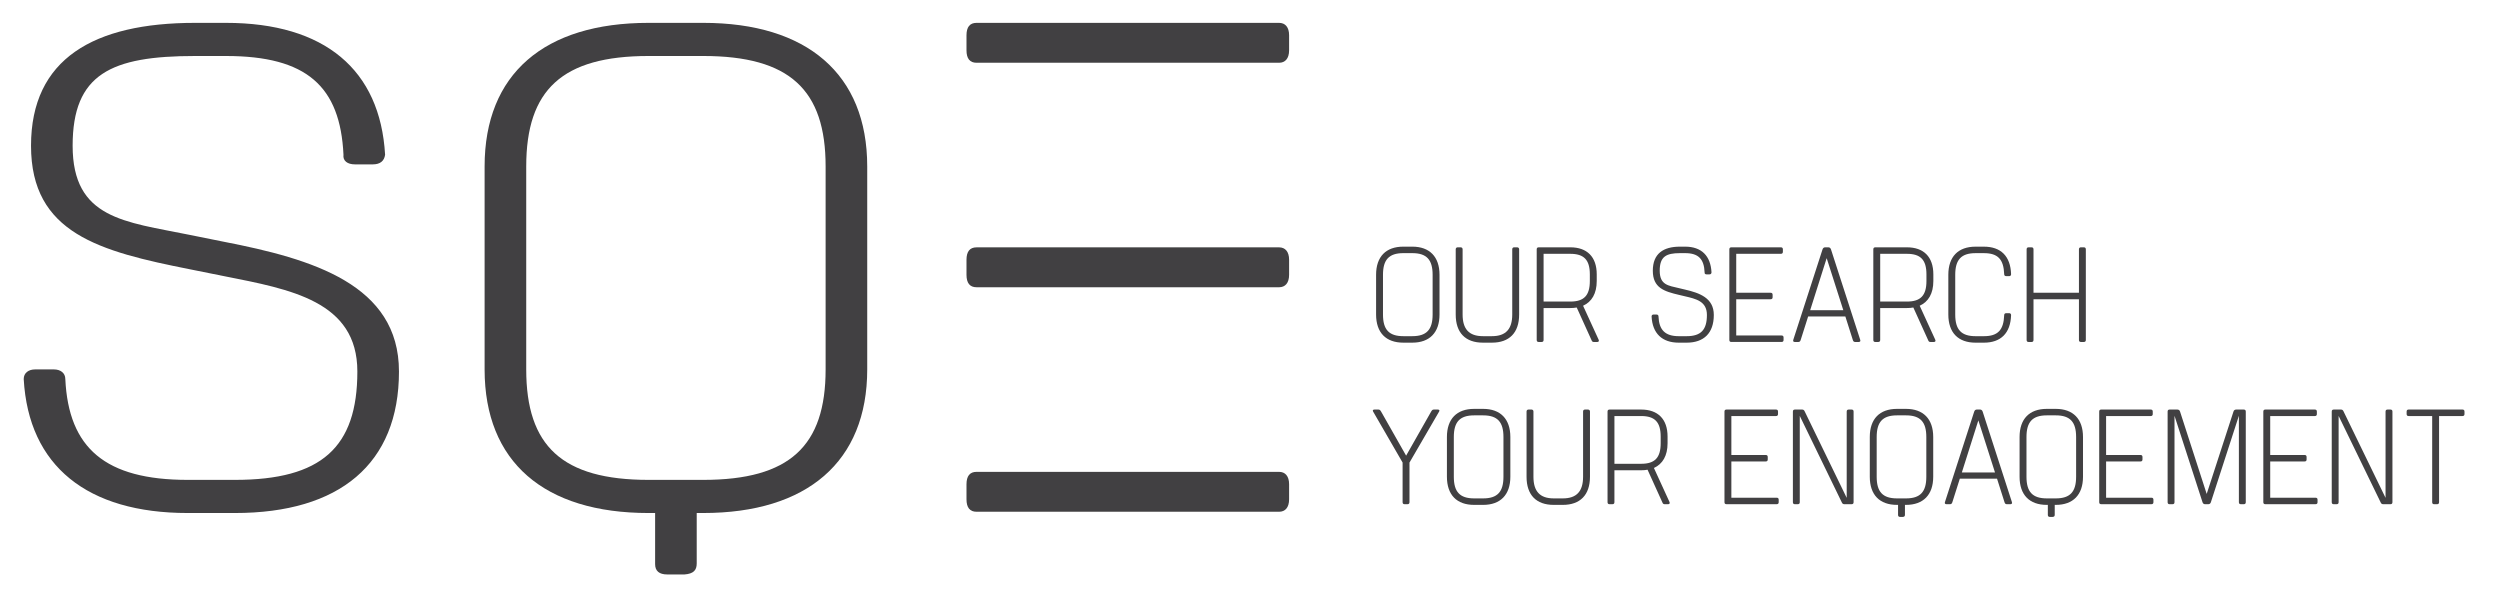 <?xml version="1.0" encoding="UTF-8"?>
<svg xmlns="http://www.w3.org/2000/svg" height="80" viewBox="0 0 334.829 80" width="334.829">
  <g fill="#414042">
    <path d="m53.435 49.753c0 12.392-7.979 18.956-21.962 18.956h-6.335c-13.44 0-21.307-6.288-21.962-17.938 0-.832.655-1.295 1.528-1.295h2.512c.873 0 1.533.463 1.533 1.295.436 9.247 5.354 13.5 16.389 13.5h6.335c11.582 0 16.389-4.345 16.389-14.517 0-9.43-8.958-11.001-17.81-12.76l-4.589-.923c-12.126-2.406-21.307-4.809-21.307-16.552 0-11.65 8.415-16.457 21.966-16.457h4.147c13.222 0 20.652 6.288 21.308 17.66-.111.832-.655 1.293-1.64 1.293h-2.405c-.98 0-1.635-.461-1.528-1.293-.437-9.155-4.914-13.222-15.734-13.222h-4.147c-11.258 0-16.394 2.403-16.394 12.019 0 9.801 6.994 10.172 15.628 11.929l4.588.924c11.908 2.311 23.49 5.731 23.49 17.381z"></path>
    <path d="m116.149 22.293v27.183c0 12.39-8.086 19.233-21.963 19.233h-.873v6.749c0 .925-.437 1.388-1.639 1.481h-2.294c-1.092 0-1.639-.463-1.639-1.388v-6.841h-.873c-13.984 0-21.963-6.844-21.963-19.233v-27.184c0-12.39 7.979-19.231 21.963-19.231h7.318c13.877 0 21.963 6.841 21.963 19.231zm-5.573 0c0-10.262-4.807-14.793-16.39-14.793h-7.318c-11.583 0-16.39 4.531-16.39 14.793v27.183c0 10.264 4.807 14.795 16.39 14.795h7.318c11.583 0 16.39-4.531 16.39-14.795z"></path>
    <path d="m129.444 66.87v-2.004c0-1.114.449-1.67 1.344-1.67h40.525c.803 0 1.339.556 1.339 1.67v2.004c0 1.114-.536 1.67-1.339 1.67h-40.525c-.894 0-1.344-.556-1.344-1.67z"></path>
    <path d="m129.444 6.736v-2.004c0-1.114.449-1.67 1.344-1.67h40.525c.803 0 1.339.556 1.339 1.67v2.004c0 1.112-.536 1.67-1.339 1.67h-40.525c-.894 0-1.344-.558-1.344-1.67z"></path>
    <path d="m129.444 36.804v-2.006c0-1.112.449-1.67 1.344-1.67h40.525c.803 0 1.339.558 1.339 1.67v2.006c0 1.112-.536 1.668-1.339 1.668h-40.525c-.894 0-1.344-.556-1.344-1.668z"></path>
    <path d="m192.797 36.801v5.325c0 2.427-1.341 3.767-3.641 3.767h-1.214c-2.318 0-3.641-1.34-3.641-3.767v-5.325c0-2.427 1.322-3.767 3.641-3.767h1.214c2.3 0 3.641 1.341 3.641 3.767zm-.924 0c0-2.01-.797-2.898-2.717-2.898h-1.214c-1.92 0-2.717.888-2.717 2.898v5.325c0 2.01.797 2.898 2.717 2.898h1.214c1.92 0 2.717-.888 2.717-2.898z"></path>
    <path d="m203.461 33.378v8.748c0 2.445-1.322 3.767-3.641 3.767h-1.214c-2.336 0-3.64-1.322-3.64-3.767v-8.748c0-.145.108-.254.253-.254h.417c.145 0 .253.109.253.254v8.748c0 1.938.852 2.898 2.717 2.898h1.214c1.865 0 2.717-.96 2.717-2.898v-8.748c0-.145.091-.254.254-.254h.398c.164.001.272.109.272.254z"></path>
    <path d="m213.927 45.803h-.453c-.146 0-.235-.054-.29-.181l-2.011-4.438c-.271.054-.562.072-.851.072h-3.587v4.275c0 .181-.09.271-.271.271h-.38c-.182 0-.271-.09-.271-.271v-12.135c0-.181.09-.272.271-.272h4.238c2.209 0 3.531 1.25 3.531 3.623v.888c0 1.684-.67 2.789-1.829 3.314l2.083 4.546c.091.181 0 .308-.18.308zm-3.605-5.415c1.811 0 2.607-.797 2.607-2.753v-.888c0-1.956-.797-2.753-2.607-2.753h-3.587v6.394z"></path>
    <path d="m229.533 42.181c0 2.427-1.322 3.713-3.641 3.713h-1.051c-2.228 0-3.531-1.231-3.641-3.514 0-.163.109-.253.254-.253h.417c.145 0 .253.09.253.253.072 1.812.888 2.645 2.717 2.645h1.051c1.92 0 2.717-.851 2.717-2.844 0-1.847-1.485-2.155-2.952-2.5l-.761-.181c-2.011-.471-3.532-.942-3.532-3.242 0-2.282 1.395-3.224 3.641-3.224h.688c2.191 0 3.423 1.231 3.532 3.459-.019.163-.109.253-.272.253h-.398c-.163 0-.271-.09-.253-.253-.072-1.793-.815-2.59-2.608-2.59h-.688c-1.865 0-2.717.471-2.717 2.355 0 1.92 1.159 1.992 2.59 2.336l.761.181c1.973.454 3.893 1.123 3.893 3.406z"></path>
    <path d="m232.536 33.994v5.216h4.601c.182 0 .272.09.272.271v.326c0 .181-.091.271-.272.271h-4.601v4.854h6.068c.181 0 .271.09.271.271v.326c0 .181-.091.271-.271.271h-6.72c-.182 0-.271-.09-.271-.271v-12.133c0-.181.09-.272.271-.272h6.629c.181 0 .271.091.271.272v.326c0 .181-.091.272-.271.272z"></path>
    <path d="m248.925 45.803h-.453c-.181 0-.271-.09-.326-.29l-.996-3.133h-4.98l-.996 3.133c-.055.2-.146.29-.326.29h-.453c-.181 0-.29-.09-.218-.29l3.913-12.099c.054-.181.181-.29.344-.29h.453c.163 0 .289.109.344.29l3.912 12.099c.071.2-.038.29-.218.29zm-2.047-4.256-2.228-6.973-2.21 6.973z"></path>
    <path d="m259.01 45.803h-.453c-.145 0-.235-.054-.29-.181l-2.011-4.438c-.271.054-.562.072-.851.072h-3.587v4.275c0 .181-.09.271-.271.271h-.38c-.182 0-.271-.09-.271-.271v-12.135c0-.181.09-.272.271-.272h4.238c2.209 0 3.531 1.25 3.531 3.623v.888c0 1.684-.67 2.789-1.829 3.314l2.083 4.546c.091.181 0 .308-.18.308zm-3.605-5.415c1.811 0 2.607-.797 2.607-2.753v-.888c0-1.956-.797-2.753-2.607-2.753h-3.587v6.394z"></path>
    <path d="m269.348 42.199c-.072 2.445-1.395 3.695-3.641 3.695h-1.123c-2.318 0-3.641-1.34-3.641-3.767v-5.325c0-2.427 1.322-3.767 3.641-3.767h1.123c2.246 0 3.568 1.25 3.641 3.695 0 .163-.108.253-.254.253h-.398c-.163 0-.271-.09-.271-.253-.072-2.01-.852-2.826-2.717-2.826h-1.123c-1.92 0-2.717.888-2.717 2.898v5.325c0 2.01.797 2.898 2.717 2.898h1.123c1.865 0 2.645-.815 2.717-2.826 0-.163.108-.253.271-.253h.398c.145-.001.254.09.254.253z"></path>
    <path d="m279.359 33.396v12.135c0 .181-.091.271-.271.271h-.381c-.181 0-.271-.09-.271-.271v-5.451h-6.086v5.452c0 .181-.09.271-.271.271h-.38c-.182 0-.271-.09-.271-.271v-12.136c0-.181.09-.272.271-.272h.38c.182 0 .271.091.271.272v5.814h6.086v-5.814c0-.181.091-.272.271-.272h.381c.181.001.271.091.271.272z"></path>
    <path d="m192.742 55.124-3.967 6.828v5.307c0 .181-.091.271-.271.271h-.381c-.181 0-.271-.09-.271-.271v-5.307l-3.948-6.828c-.108-.181 0-.272.182-.272h.524c.182 0 .254.091.362.272l3.351 5.904 3.352-5.904c.108-.181.181-.272.362-.272h.524c.181 0 .29.09.181.272z"></path>
    <path d="m202.284 58.528v5.325c0 2.427-1.341 3.767-3.641 3.767h-1.214c-2.318 0-3.641-1.34-3.641-3.767v-5.325c0-2.427 1.322-3.767 3.641-3.767h1.214c2.3 0 3.641 1.341 3.641 3.767zm-.924 0c0-2.01-.797-2.898-2.717-2.898h-1.214c-1.92 0-2.717.888-2.717 2.898v5.325c0 2.01.797 2.898 2.717 2.898h1.214c1.92 0 2.717-.888 2.717-2.898z"></path>
    <path d="m212.948 55.105v8.748c0 2.445-1.322 3.767-3.641 3.767h-1.214c-2.336 0-3.64-1.322-3.64-3.767v-8.748c0-.145.108-.254.253-.254h.417c.145 0 .253.109.253.254v8.748c0 1.938.852 2.898 2.717 2.898h1.214c1.865 0 2.717-.96 2.717-2.898v-8.748c0-.145.091-.254.254-.254h.398c.164.001.272.109.272.254z"></path>
    <path d="m223.414 67.53h-.453c-.145 0-.235-.054-.29-.181l-2.011-4.438c-.271.054-.562.072-.851.072h-3.587v4.275c0 .181-.09.271-.271.271h-.38c-.182 0-.271-.09-.271-.271v-12.134c0-.181.09-.272.271-.272h4.238c2.209 0 3.531 1.25 3.531 3.623v.888c0 1.684-.67 2.789-1.829 3.314l2.083 4.546c.092.18.001.307-.18.307zm-3.604-5.415c1.811 0 2.607-.797 2.607-2.753v-.888c0-1.956-.797-2.753-2.607-2.753h-3.587v6.394z"></path>
    <path d="m231.884 55.721v5.216h4.601c.182 0 .272.09.272.271v.326c0 .181-.091.271-.272.271h-4.601v4.854h6.068c.181 0 .271.091.271.272v.326c0 .181-.091.271-.271.271h-6.72c-.182 0-.271-.09-.271-.271v-12.133c0-.181.09-.272.271-.272h6.629c.181 0 .271.091.271.272v.326c0 .181-.091.272-.271.272h-5.977z"></path>
    <path d="m248.254 55.124v12.135c0 .181-.091.271-.271.271h-.96c-.145 0-.254-.054-.326-.199l-5.651-11.628v11.556c0 .181-.09.271-.271.271h-.38c-.182 0-.271-.09-.271-.271v-12.135c0-.181.09-.272.271-.272h.96c.145 0 .253.055.326.199l5.65 11.628v-11.555c0-.181.091-.272.271-.272h.381c.18 0 .271.09.271.272z"></path>
    <path d="m258.919 58.528v5.325c0 2.427-1.341 3.767-3.641 3.767h-.146v1.322c0 .181-.072.272-.271.29h-.38c-.182 0-.272-.091-.272-.272v-1.34h-.145c-2.318 0-3.641-1.34-3.641-3.767v-5.325c0-2.427 1.322-3.767 3.641-3.767h1.214c2.3 0 3.641 1.341 3.641 3.767zm-.924 0c0-2.01-.797-2.898-2.717-2.898h-1.214c-1.92 0-2.717.888-2.717 2.898v5.325c0 2.01.797 2.898 2.717 2.898h1.214c1.92 0 2.717-.888 2.717-2.898z"></path>
    <path d="m269.239 67.53h-.453c-.181 0-.271-.09-.326-.29l-.996-3.134h-4.98l-.996 3.134c-.055.199-.146.29-.326.29h-.453c-.181 0-.29-.09-.218-.29l3.913-12.099c.054-.181.181-.29.344-.29h.453c.163 0 .289.109.344.29l3.912 12.099c.071.2-.037.29-.218.29zm-2.047-4.256-2.228-6.973-2.21 6.973z"></path>
    <path d="m278.98 58.528v5.325c0 2.427-1.341 3.767-3.641 3.767h-.146v1.322c0 .181-.072.272-.271.29h-.38c-.182 0-.272-.091-.272-.272v-1.34h-.145c-2.318 0-3.641-1.34-3.641-3.767v-5.325c0-2.427 1.322-3.767 3.641-3.767h1.214c2.301 0 3.641 1.341 3.641 3.767zm-.923 0c0-2.01-.797-2.898-2.717-2.898h-1.214c-1.92 0-2.717.888-2.717 2.898v5.325c0 2.01.797 2.898 2.717 2.898h1.214c1.92 0 2.717-.888 2.717-2.898z"></path>
    <path d="m282.073 55.721v5.216h4.601c.182 0 .272.09.272.271v.326c0 .181-.091.271-.272.271h-4.601v4.854h6.068c.181 0 .271.091.271.272v.326c0 .181-.091.271-.271.271h-6.72c-.182 0-.271-.09-.271-.271v-12.133c0-.181.09-.272.271-.272h6.629c.181 0 .271.091.271.272v.326c0 .181-.091.272-.271.272h-5.977z"></path>
    <path d="m300.78 55.124v12.135c0 .181-.091.271-.272.271h-.38c-.182 0-.271-.09-.271-.271v-11.574l-3.749 11.574c-.055.181-.182.271-.345.271h-.435c-.163 0-.29-.09-.344-.271l-3.75-11.574v11.574c0 .181-.09.271-.271.271h-.38c-.182 0-.271-.09-.271-.271v-12.135c0-.181.09-.272.271-.272h1.032c.181 0 .308.091.362.272l3.568 11.03 3.586-11.03c.055-.181.181-.272.362-.272h1.014c.182 0 .273.09.273.272z"></path>
    <path d="m304.053 55.721v5.216h4.601c.182 0 .272.09.272.271v.326c0 .181-.091.271-.272.271h-4.601v4.854h6.068c.181 0 .271.091.271.272v.326c0 .181-.091.271-.271.271h-6.72c-.182 0-.271-.09-.271-.271v-12.133c0-.181.09-.272.271-.272h6.629c.181 0 .271.091.271.272v.326c0 .181-.091.272-.271.272h-5.977z"></path>
    <path d="m320.423 55.124v12.135c0 .181-.091.271-.271.271h-.96c-.145 0-.254-.054-.326-.199l-5.651-11.628v11.556c0 .181-.09.271-.271.271h-.38c-.182 0-.271-.09-.271-.271v-12.135c0-.181.09-.272.271-.272h.96c.145 0 .253.055.326.199l5.65 11.628v-11.555c0-.181.091-.272.271-.272h.381c.18 0 .271.09.271.272z"></path>
    <path d="m330.073 55.124v.326c0 .181-.091.272-.271.272h-3.134v11.538c0 .181-.091.271-.271.271h-.381c-.181 0-.271-.09-.271-.271v-11.539h-3.151c-.181 0-.271-.091-.271-.272v-.326c0-.181.091-.272.271-.272h7.209c.179.001.27.091.27.273z"></path>
  </g>
</svg>
